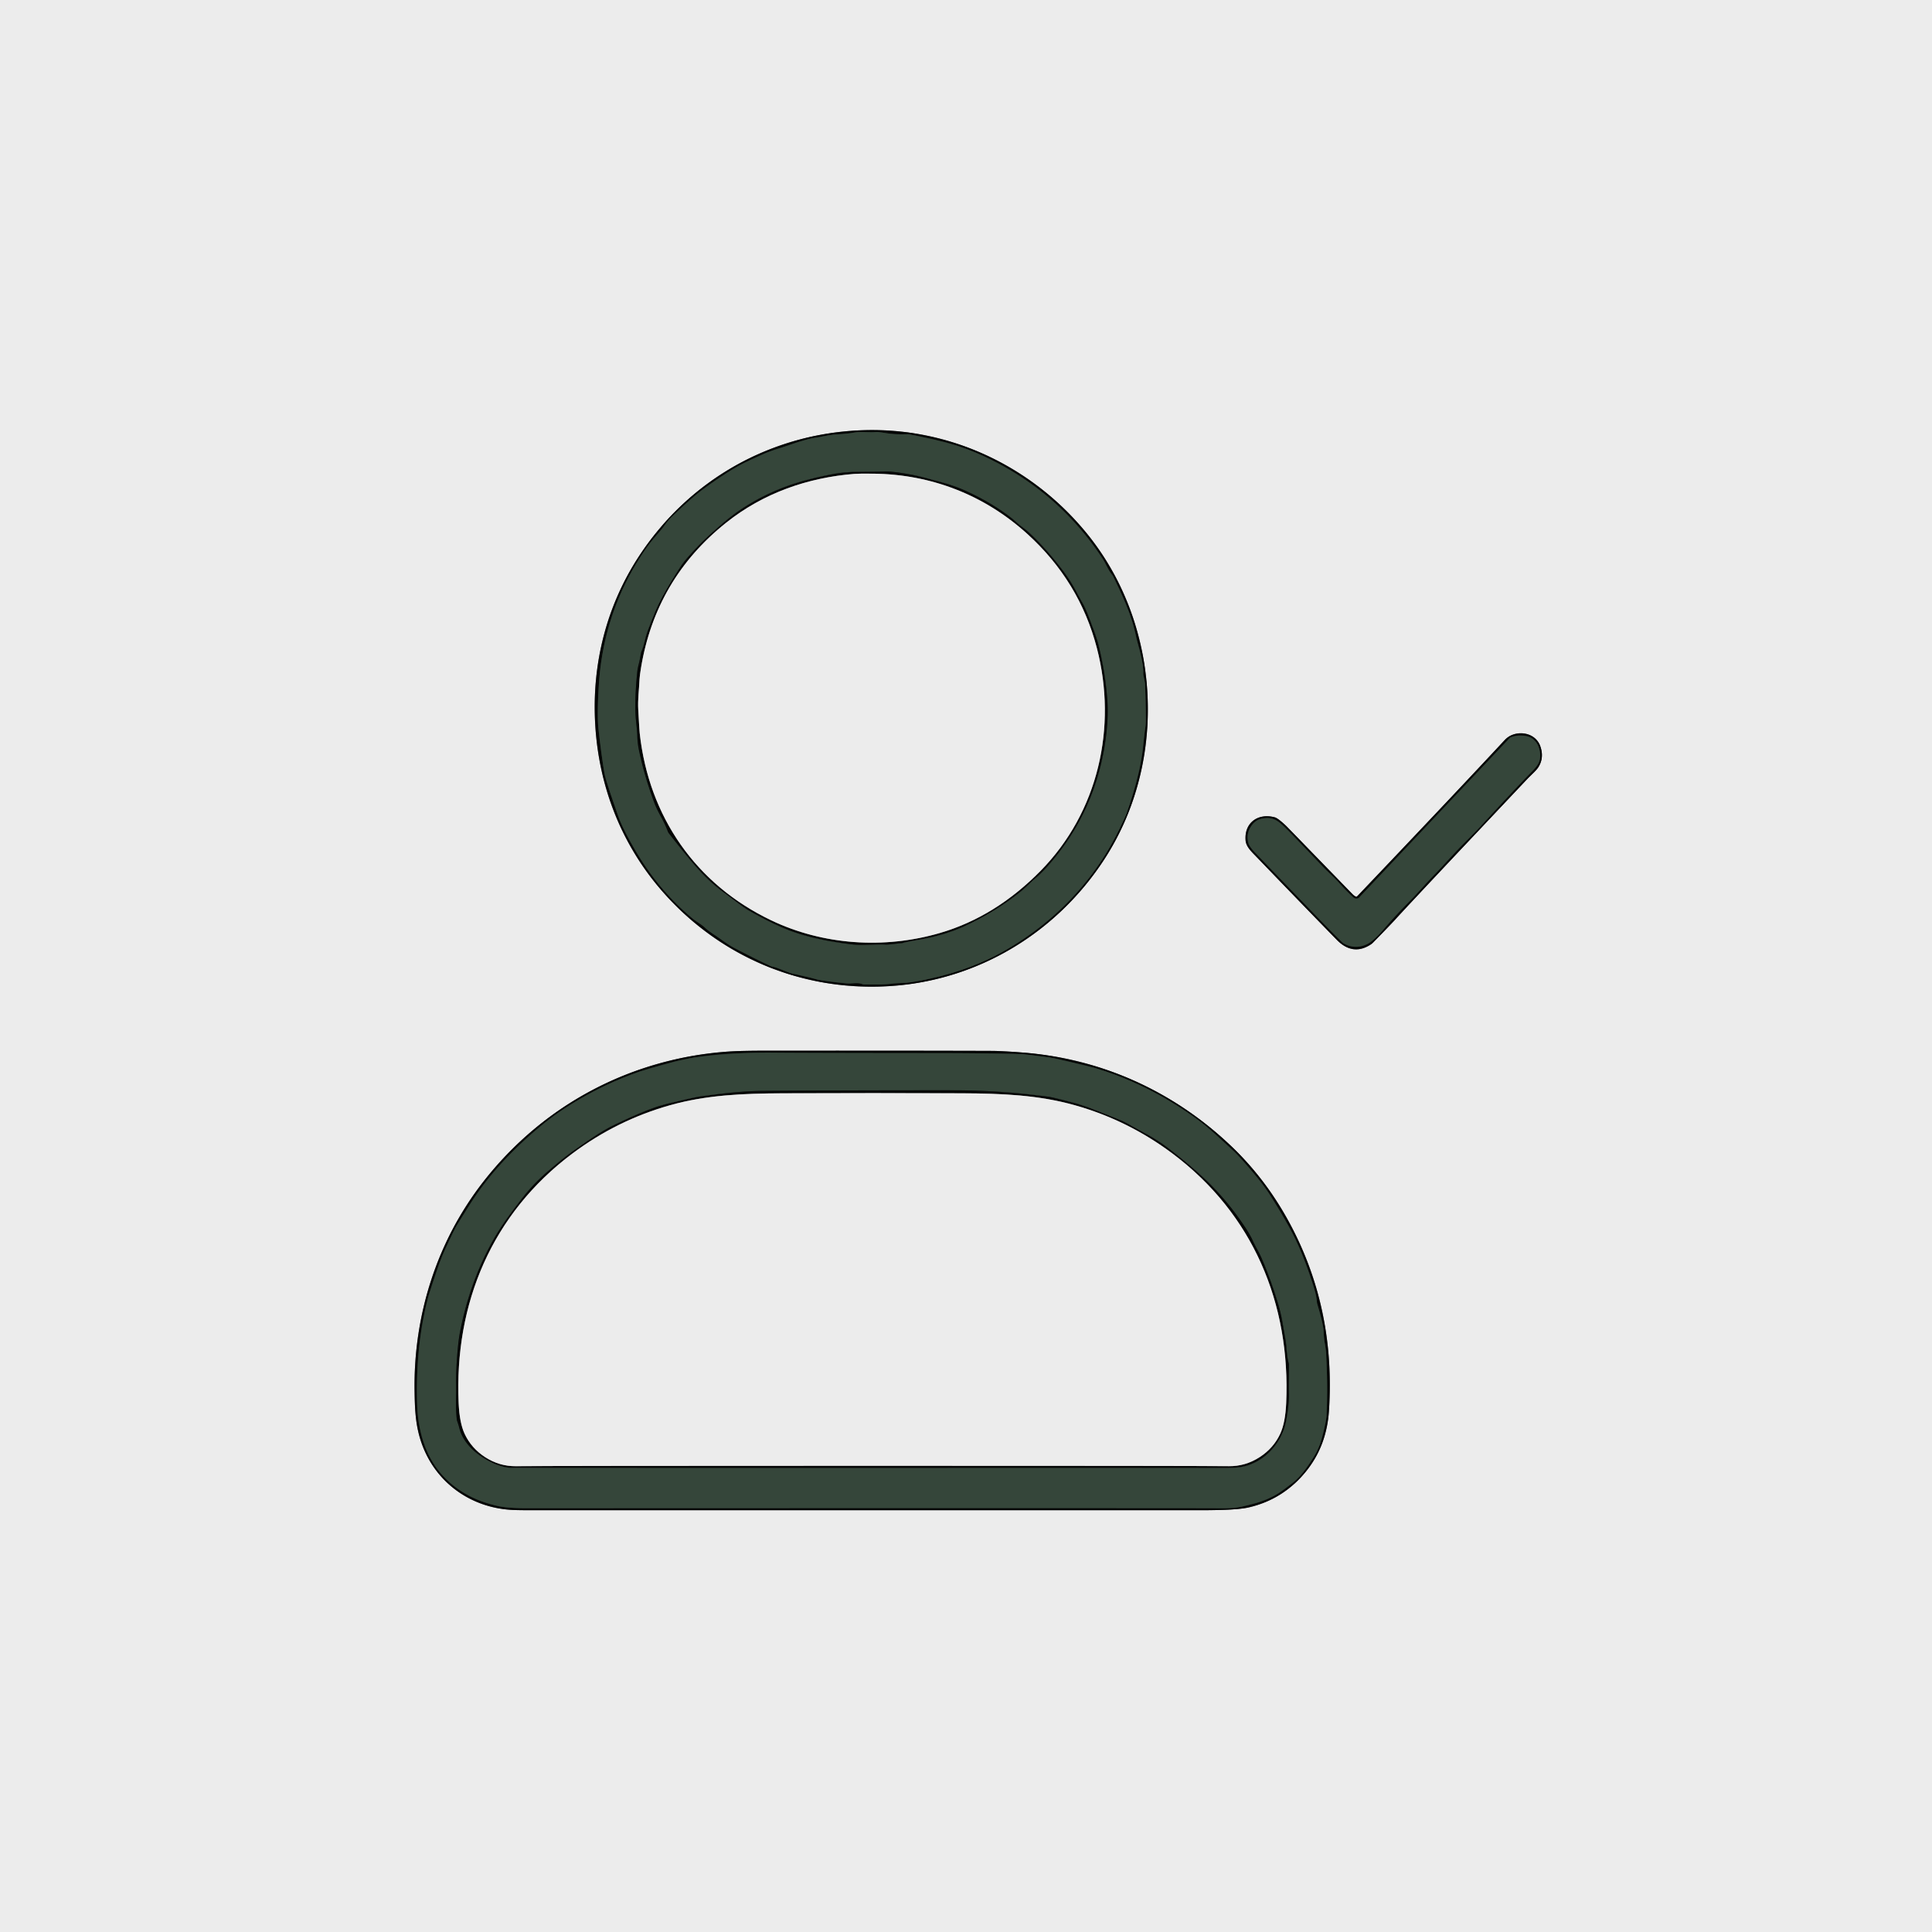 <svg xmlns="http://www.w3.org/2000/svg" viewBox="0 0 1024 1024">
  <g fill="none" stroke-width="2">
    <path stroke="#787979" d="M315.48 384.03c1.88 32.1 13.28 61.88 33.64 86.12 31.13 37.06 77.13 56.34 125.55 52.27 45.13-3.78 85.61-28.61 110.53-66.81 17.14-26.3 24.75-57.46 22.92-88.71-1.83-31.24-13.02-61.31-33.12-85.42-29.2-35.03-72.3-54.97-117.56-53.46-48.56 1.6-92 26.12-118.6 66.56-17.39 26.44-25.24 57.35-23.36 89.45M718.65 475.23q-.98-.45-1.78-1.28-34.72-35.77-35.26-36.28-4.31-4.04-5.9-4.46c-9.02-2.39-16.23 2.85-15.53 12.17.26 3.45 3.1 5.98 6.11 9.11q24.21 25.17 42.17 43.57 8.59 8.8 18.15 2.48a5.8 5.8 0 0 0 .99-.81q10.1-10.34 11.97-12.42 7.21-8.03 69.78-74.28c2.39-2.53 4.91-4.56 6.11-6.54q3.04-5 .92-11.01c-2.74-7.77-13.51-9.01-18.88-3.22q-25.13 27.09-78.22 82.85a.54.54 0 0 1-.63.12M256.25 626.24c-24.66 31.56-37.15 70.89-36.52 111.08.14 8.85.43 15.94 2.45 23.49 6.17 23.01 25.71 38.3 49.39 39.48q3.48.18 11.93.16 17.7-.04 352.67 0 19.22 0 25.6-1.47 18.79-4.32 30.96-19.76 10.44-13.28 11.65-31.49 3.61-54.49-21.28-100.22-12.61-23.18-31.23-40.71c-30.4-28.65-68.25-45.66-109.64-48.91q-11.14-.88-16.73-.9-38.74-.14-118.75-.1-13.98 0-20.26.43c-51.71 3.48-98.34 28.09-130.24 68.92" vector-effect="non-scaling-stroke"/>
    <path stroke="#242a27" d="M480.75 230.14c-4.97.18-8.17-.07-12.11-.71q-3.28-.52-4.45-.42c-3.57.3-7.69-.34-11.85.35q-3.43.57-8.16.83c-4.33.25-7.91 1.21-11.85 1.79-5.86.87-14.37 4.12-18.62 5.43q-5.94 1.83-9.78 3.56-9.34 4.19-12.35 5.89-8.18 4.61-18.69 12.28-6.04 4.41-16.98 14.94-1.85 1.78-4.11 4.98-.92 1.3-4.14 4.99-3.3 3.79-5.93 7.65-21.89 32.14-24.34 71.38-1 16.05-.18 23.43 1.54 13.67 3.08 22.9.62 3.69 5.49 17.68c1.51 4.35 2.23 6.73 4 10.57q2.6 5.62 7.07 13.25 12.42 21.12 30.19 35.88c2.27 1.89 4.74 3.1 6.72 5q1.5 1.44 5.05 3.78c3.15 2.06 6.53 4.81 10.11 6.7q10.83 5.72 19.45 9.7a5.03 4.58-23.7 0 0 .92.31c4.12.91 7.45 3.01 11.42 3.88q8.18 1.8 11.67 2.77 3.66 1.02 16.44 2.27c2.65.26 5.58-.61 8.23.39a2.9 2.79-33.6 0 0 1 .18c4.86.02 9.9.22 14.87-.43 2.97-.39 7.04-.26 10.82-.89 16.58-2.74 32.85-7.74 47.44-15.86 26.39-14.68 48.17-36.84 61.61-64.17q3.57-7.26 4.31-9.36 7.14-20.24 8.71-34.94.92-8.62 1.28-10.87.48-3.08-.18-22.7-.02-.73-.83-4.4a4.71 4.55 39.9 0 1-.12-1.13c.07-6.95-2.72-14.45-3.97-20.28-2.28-10.71-6.67-20.28-11.89-31.04a6.09 5.99 12.9 0 0-.73-1.14c-2.14-2.61-3.11-5.61-5.03-8.53q-22.28-33.87-58.48-52.09-10.98-5.53-21.68-8.61-8.92-2.56-22.41-5.11a4.52 4.14-38 0 0-1.02-.08" vector-effect="non-scaling-stroke"/>
    <path stroke="#242a27" d="M354.54 441.7c10.75 13.63 17.13 22.08 27.45 30.15q.33.26 7.33 5.49 5.11 3.83 7.49 5.2 13.68 7.89 24.09 11.49 12.95 4.48 30.82 6.52c5.85.67 13.75-.19 17.98.11a11.92 7.95-6.2 0 0 1.68-.1l7.03-.74a.76.6-52 0 0 .16-.04q1.05-.35 9.68-1.89c7.29-1.3 15.83-3.7 23.24-7.11q16.33-7.53 29.38-18.11c3.15-2.54 5.5-5.09 8.54-7.69q2.62-2.23 6.07-6.11 24.59-27.68 30.25-65.1 1.9-12.62 1.15-23-1.04-14.41-4.64-28.82-.86-3.45-2.84-8.74c-2.04-5.46-3.49-9.8-6.12-14.43q-.34-.59-3.1-5.72-2.97-5.5-6.94-10.78-8.38-11.17-17.59-19.78c-2.51-2.35-4.58-3.55-7.18-5.93q-2.03-1.85-5.67-4.47-9.55-6.86-21.72-12.29-5.42-2.41-13.36-4.59-10.05-2.77-13.71-3.45-10.31-1.93-14.5-1.88-1.06.02-13.47.14-7.69.07-13.39 1.05-6.38 1.1-13.91 3.02-19.67 5-36.05 15.91-5.4 3.6-12.07 9.42-7.03 6.12-11.15 10.54c-2.12 2.28-6.23 6.61-8.55 10.08q-9.74 14.64-13.86 24.72-4.08 9.94-4.9 13.32-1.35 5.56-2.12 7.09a3.05 2.77 66.7 0 0-.27.79q-.83 4.54-1 5.15-.83 3.1-1.02 5.06-1.64 16.77-.62 26.07.63 5.73.66 7.71.06 3.71.88 7.66 2.78 13.45 8.13 27.86 1.19 3.19 3.61 7.55 2.12 3.83 3.56 7.67a3.71 3.43 17.6 0 0 .57 1" vector-effect="non-scaling-stroke"/>
    <path stroke="#787979" d="M452.88 251.17c-24.82 1.99-48.33 10.18-68.05 25.92q-37.23 29.7-45.06 76.78-.71 4.26-.81 6.38c-.27 5.83-.97 10.24-.66 16.09q.57 10.48.78 12.39c4.88 44.2 29.82 80.05 69.75 99.1 27.35 13.05 59.75 15.33 89.42 6.65q29.35-8.58 53.29-32.93c30.59-31.12 40.7-76.14 29.83-118.02q-9.22-35.52-37.03-60.68c-22.64-20.47-50.65-31.43-81.37-31.8q-7.55-.09-10.09.12" vector-effect="non-scaling-stroke"/>
    <path stroke="#242a27" d="M662.16 448.01q1.18 1.93 2.76 3.57 8.77 9.14 32.29 33.47 11.32 11.7 14.36 14.52a4.25 3.81-6.4 0 0 .8.57q6.2 3.33 12.55.09c2.48-1.28 5.96-4.78 7.94-7.11q6.45-7.62 15.05-16.28c3.46-3.49 7.92-8.7 11.45-12.32 6.28-6.43 10.8-11.79 16.78-17.77q6.14-6.14 8.27-8.46 18.88-20.57 27.68-29.5 3.52-3.57 3.98-6.08c.97-5.34-1.39-11.62-7.33-12.59q-4.31-.69-7.79.59a2.37 2.3 10.8 0 0-.88.58L720.5 475.6a2.21 2.21 0 0 1-3.08.14q-3.58-3.18-8.24-8.39c-2.4-2.67-5.56-5.37-8.17-8.11q-15.99-16.79-18.56-19.31c-4.47-4.38-7.3-7.39-13.72-6q-2.94.63-4.85 2.98-3.79 4.64-2.08 10.31a3.46 3.34-70.5 0 0 .36.79M402.27 557.97q-14.51.15-28.64 1.78-9 1.04-18.44 3.58-12.84 3.45-18.04 5.31-20.07 7.17-38.45 19.23-8.29 5.44-17.6 13.68c-11.7 10.36-22.03 21.66-30.54 34.49q-1.95 2.95-8.4 13.36-1.23 1.98-5.8 11.82-2.6 5.59-4.83 12.21-4.05 12.04-4.71 14.61-6.63 25.64-5.74 55.95.29 10.22 3.03 19.18 5.57 18.25 21.76 28.06 7.59 4.59 17.48 6.85 5.72 1.31 15.43 1.3 275.7-.11 362.79-.01c5.42.01 11.08.3 16.14-.77 6.67-1.42 12.86-3.06 18.65-6.41 3.18-1.85 5.85-4.08 7.91-5.59 5.1-3.73 8.58-8.98 11.98-14.32q2.88-4.52 4.47-10.52 2.13-8.05 2.32-11.26.84-14.74-.19-33.32-.13-2.23-.75-5.57-.36-1.95-.54-5.61-.21-4.4-3.37-14.78a5.56 5.43 35.6 0 1-.21-1.18q-.24-3.28-1.66-7.81-4.7-14.97-9.76-25.49-4.18-8.69-13.17-22.94-3.43-5.43-8.88-11.89-6.64-7.88-9.94-11.14-1.25-1.23-9.58-8.83-5.64-5.14-9.98-8.32-25.76-18.89-54.36-27.44-3.35-1-19.32-4.69c-4.8-1.1-9.91-1.63-13.51-2.1q-5.11-.67-10.2-.79-18.22-.42-42.37-.43-72.02-.05-88.16-.24l-4.82.04" vector-effect="non-scaling-stroke"/>
    <path stroke="#242a27" d="M646.25 778.05c4.7 0 9.81.17 14.25-1.13 10.8-3.15 19.09-12.75 21.16-23.7.75-3.95 1.57-9.93 1.48-14.83q-.05-2.65-.01-14.98a3.94 3.85-53.1 0 0-.13-1c-1.16-4.2-.93-8.29-1.74-12.73-1.24-6.78-1.8-11.71-3.63-17.9q-4.08-13.76-9.11-25.24c-1.33-3.05-3.08-5.74-4.48-8.87q-1.3-2.9-3.61-6.45-9.49-14.54-21.53-26.07-8.5-8.13-19.83-16.72-5.09-3.86-11.06-7.18-10.37-5.76-11.59-6.37-3.34-1.69-16.62-6.83-6.01-2.33-11.7-3.81-10.01-2.61-11.97-2.88-25.02-3.46-50.88-3.48-55.52-.03-100.8.31-12.61.09-31.56 2.7c-5.18.71-10.66 2.1-15.39 3.2q-6.99 1.64-11.33 3.22-9.59 3.48-21.47 9.35c-7.09 3.51-15.26 9.39-20.06 12.73q-5.83 4.07-14.24 11.38-7.23 6.29-12.66 13.08-9.88 12.37-15.03 21.11-13.15 22.33-18.75 50.27-1.12 5.61-1.7 14.09-.64 9.26-.57 14.19c.1 7.11-.31 12.08.42 18.77a4.14 3.89 33.8 0 0 .22.96q.66 1.81 1.21 3.96c1.77 6.9 7.69 12.78 14.36 16.56q7.43 4.22 13.6 4.23 169.6.06 214.75.03 92.45-.06 160 .03" vector-effect="non-scaling-stroke"/>
    <path stroke="#787979" d="M462.4 776.9q169.22 0 188.85.21 8.85.1 16.42-4.81 7.3-4.73 10.85-12.33 2.71-5.81 3.18-16.23c2.38-53.01-17.71-100.48-60.31-132.37q-23.61-17.68-51.77-25.59c-19.11-5.38-38.4-6.23-60.12-6.31q-30.42-.1-47.1-.1-16.69 0-47.11.1c-21.72.08-41.01.93-60.12 6.31q-28.16 7.92-51.77 25.6c-42.6 31.89-62.68 79.36-60.3 132.37q.47 10.42 3.18 16.23 3.55 7.6 10.85 12.33 7.57 4.91 16.42 4.81 19.63-.21 188.85-.22" vector-effect="non-scaling-stroke"/>
  </g>
  <path fill="#ececec" d="M1024 0v1024H0V0zM315.48 384.03c1.88 32.1 13.28 61.88 33.64 86.12 31.13 37.06 77.13 56.34 125.55 52.27 45.13-3.78 85.61-28.61 110.53-66.81 17.14-26.3 24.75-57.46 22.92-88.71-1.83-31.24-13.02-61.31-33.12-85.42-29.2-35.03-72.3-54.97-117.56-53.46-48.56 1.6-92 26.12-118.6 66.56-17.39 26.44-25.24 57.35-23.36 89.45m403.17 91.2q-.98-.45-1.78-1.28-34.72-35.77-35.26-36.28-4.31-4.04-5.9-4.46c-9.02-2.39-16.23 2.85-15.53 12.17.26 3.45 3.1 5.98 6.11 9.11q24.21 25.17 42.17 43.57 8.59 8.8 18.15 2.48a5.8 5.8 0 0 0 .99-.81q10.1-10.34 11.97-12.42 7.21-8.03 69.78-74.28c2.39-2.53 4.91-4.56 6.11-6.54q3.04-5 .92-11.01c-2.74-7.77-13.51-9.01-18.88-3.22q-25.13 27.09-78.22 82.85a.54.54 0 0 1-.63.12m-462.4 151.01c-24.66 31.56-37.15 70.89-36.52 111.08.14 8.85.43 15.94 2.45 23.49 6.17 23.01 25.71 38.3 49.39 39.48q3.48.18 11.93.16 17.7-.04 352.67 0 19.22 0 25.6-1.47 18.79-4.32 30.96-19.76 10.44-13.28 11.65-31.49 3.61-54.49-21.28-100.22-12.61-23.18-31.23-40.71c-30.4-28.65-68.25-45.66-109.64-48.91q-11.14-.88-16.73-.9-38.74-.14-118.75-.1-13.98 0-20.26.43c-51.71 3.48-98.34 28.09-130.24 68.92"/>
  <path fill="#040605" d="M608.12 366.9c1.83 31.25-5.78 62.41-22.92 88.71-24.92 38.2-65.4 63.03-110.53 66.81-48.42 4.07-94.42-15.21-125.55-52.27-20.36-24.24-31.76-54.02-33.64-86.12s5.97-63.01 23.36-89.45c26.6-40.44 70.04-64.96 118.6-66.56 45.26-1.51 88.36 18.43 117.56 53.46 20.1 24.11 31.29 54.18 33.12 85.42M480.75 230.14c-4.97.18-8.17-.07-12.11-.71q-3.28-.52-4.45-.42c-3.57.3-7.69-.34-11.85.35q-3.43.57-8.16.83c-4.33.25-7.91 1.21-11.85 1.79-5.86.87-14.37 4.12-18.62 5.43q-5.94 1.83-9.78 3.56-9.34 4.19-12.35 5.89-8.18 4.61-18.69 12.28-6.04 4.41-16.98 14.94-1.85 1.78-4.11 4.98-.92 1.3-4.14 4.99-3.3 3.79-5.93 7.65-21.89 32.14-24.34 71.38-1 16.05-.18 23.43 1.54 13.67 3.08 22.9.62 3.69 5.49 17.68c1.51 4.35 2.23 6.73 4 10.57q2.6 5.62 7.07 13.25 12.42 21.12 30.19 35.88c2.27 1.89 4.74 3.1 6.72 5q1.5 1.44 5.05 3.78c3.15 2.06 6.53 4.81 10.11 6.7q10.83 5.72 19.45 9.7a5.03 4.58-23.7 0 0 .92.31c4.12.91 7.45 3.01 11.42 3.88q8.18 1.8 11.67 2.77 3.66 1.02 16.44 2.27c2.65.26 5.58-.61 8.23.39a2.9 2.79-33.6 0 0 1 .18c4.86.02 9.9.22 14.87-.43 2.97-.39 7.04-.26 10.82-.89 16.58-2.74 32.85-7.74 47.44-15.86 26.39-14.68 48.17-36.84 61.61-64.17q3.57-7.26 4.31-9.36 7.14-20.24 8.71-34.94.92-8.62 1.28-10.87.48-3.08-.18-22.7-.02-.73-.83-4.4a4.71 4.55 39.9 0 1-.12-1.13c.07-6.95-2.72-14.45-3.97-20.28-2.28-10.71-6.67-20.28-11.89-31.04a6.09 5.99 12.9 0 0-.73-1.14c-2.14-2.61-3.11-5.61-5.03-8.53q-22.28-33.87-58.48-52.09-10.98-5.53-21.68-8.61-8.92-2.56-22.41-5.11a4.52 4.14-38 0 0-1.02-.08"/>
  <path d="M468.64 229.43c3.94.64 7.14.89 12.11.71a4.52 4.14-38 0 1 1.02.08q13.49 2.55 22.41 5.11 10.7 3.08 21.68 8.61 36.2 18.22 58.48 52.09c1.92 2.92 2.89 5.92 5.03 8.53a6.09 5.99 12.9 0 1 .73 1.14c5.22 10.76 9.61 20.33 11.89 31.04 1.25 5.83 4.04 13.33 3.97 20.28a4.71 4.55 39.9 0 0 .12 1.13q.81 3.67.83 4.4.66 19.62.18 22.7-.36 2.25-1.28 10.87-1.57 14.7-8.71 34.94-.74 2.1-4.31 9.36c-13.44 27.33-35.22 49.49-61.61 64.17-14.59 8.12-30.86 13.12-47.44 15.86-3.78.63-7.85.5-10.82.89-4.97.65-10.01.45-14.87.43a2.9 2.79-33.6 0 1-1-.18c-2.65-1-5.58-.13-8.23-.39q-12.78-1.25-16.44-2.27-3.49-.97-11.67-2.77c-3.97-.87-7.3-2.97-11.42-3.88a5.03 4.58-23.7 0 1-.92-.31q-8.62-3.98-19.45-9.7c-3.58-1.89-6.96-4.64-10.11-6.7q-3.55-2.34-5.05-3.78c-1.98-1.9-4.45-3.11-6.72-5q-17.77-14.76-30.19-35.88-4.47-7.63-7.07-13.25c-1.77-3.84-2.49-6.22-4-10.57q-4.87-13.99-5.49-17.68-1.54-9.23-3.08-22.9-.82-7.38.18-23.43 2.45-39.24 24.34-71.38 2.63-3.86 5.93-7.65 3.22-3.69 4.14-4.99 2.26-3.2 4.11-4.98 10.94-10.53 16.98-14.94 10.51-7.67 18.69-12.28 3.01-1.7 12.35-5.89 3.84-1.73 9.78-3.56c4.25-1.31 12.76-4.56 18.62-5.43 3.94-.58 7.52-1.54 11.85-1.79q4.73-.26 8.16-.83c4.16-.69 8.28-.05 11.85-.35q1.17-.1 4.45.42M354.54 441.7c10.75 13.63 17.13 22.08 27.45 30.15q.33.26 7.33 5.49 5.11 3.83 7.49 5.2 13.68 7.89 24.09 11.49 12.95 4.48 30.82 6.52c5.85.67 13.75-.19 17.98.11a11.92 7.95-6.2 0 0 1.68-.1l7.03-.74a.76.6-52 0 0 .16-.04q1.05-.35 9.68-1.89c7.29-1.3 15.83-3.7 23.24-7.11q16.33-7.53 29.38-18.11c3.15-2.54 5.5-5.09 8.54-7.69q2.62-2.23 6.07-6.11 24.59-27.68 30.25-65.1 1.9-12.62 1.15-23-1.04-14.41-4.64-28.82-.86-3.45-2.84-8.74c-2.04-5.46-3.49-9.8-6.12-14.43q-.34-.59-3.1-5.72-2.97-5.5-6.94-10.78-8.38-11.17-17.59-19.78c-2.51-2.35-4.58-3.55-7.18-5.93q-2.03-1.85-5.67-4.47-9.55-6.86-21.72-12.29-5.42-2.41-13.36-4.59-10.05-2.77-13.71-3.45-10.31-1.93-14.5-1.88-1.06.02-13.47.14-7.69.07-13.39 1.05-6.38 1.1-13.91 3.02-19.67 5-36.05 15.91-5.4 3.6-12.07 9.42-7.03 6.12-11.15 10.54c-2.12 2.28-6.23 6.61-8.55 10.08q-9.74 14.64-13.86 24.72-4.08 9.94-4.9 13.32-1.35 5.56-2.12 7.09a3.05 2.77 66.7 0 0-.27.79q-.83 4.54-1 5.15-.83 3.1-1.02 5.06-1.64 16.77-.62 26.07.63 5.73.66 7.71.06 3.71.88 7.66 2.78 13.45 8.13 27.86 1.19 3.19 3.61 7.55 2.12 3.83 3.56 7.67a3.71 3.43 17.6 0 0 .57 1" style="fill:#35463a"/>
  <path fill="#040605" d="M353.97 440.7q-1.44-3.84-3.56-7.67-2.42-4.36-3.61-7.55-5.35-14.41-8.13-27.86-.82-3.95-.88-7.66-.03-1.98-.66-7.71-1.02-9.3.62-26.07.19-1.96 1.02-5.06.17-.61 1-5.15a3.05 2.77 66.7 0 1 .27-.79q.77-1.53 2.12-7.09.82-3.38 4.9-13.32 4.12-10.08 13.86-24.72c2.32-3.47 6.43-7.8 8.55-10.08q4.12-4.42 11.15-10.54 6.67-5.82 12.07-9.42 16.38-10.91 36.05-15.91 7.53-1.92 13.91-3.02 5.7-.98 13.39-1.05 12.41-.12 13.47-.14 4.19-.05 14.5 1.88 3.66.68 13.71 3.45 7.94 2.18 13.36 4.59 12.17 5.43 21.72 12.29 3.64 2.62 5.67 4.47c2.6 2.38 4.67 3.58 7.18 5.93q9.21 8.61 17.59 19.78 3.97 5.28 6.94 10.78 2.76 5.13 3.1 5.72c2.63 4.63 4.08 8.97 6.12 14.43q1.98 5.29 2.84 8.74 3.6 14.41 4.64 28.82.75 10.38-1.15 23-5.66 37.42-30.25 65.1-3.45 3.88-6.07 6.11c-3.04 2.6-5.39 5.15-8.54 7.69q-13.05 10.58-29.38 18.11c-7.41 3.41-15.95 5.81-23.24 7.11q-8.63 1.54-9.68 1.89a.76.6-52 0 1-.16.04l-7.03.74a11.92 7.95-6.2 0 1-1.68.1c-4.23-.3-12.13.56-17.98-.11q-17.87-2.04-30.82-6.52-10.41-3.6-24.09-11.49-2.38-1.37-7.49-5.2-7-5.23-7.33-5.49c-10.32-8.07-16.7-16.52-27.45-30.15a3.71 3.43 17.6 0 1-.57-1m98.91-189.53c-24.82 1.99-48.33 10.18-68.05 25.92q-37.23 29.7-45.06 76.78-.71 4.26-.81 6.38c-.27 5.83-.97 10.24-.66 16.09q.57 10.48.78 12.39c4.88 44.2 29.82 80.05 69.75 99.1 27.35 13.05 59.75 15.33 89.42 6.65q29.35-8.58 53.29-32.93c30.59-31.12 40.7-76.14 29.83-118.02q-9.22-35.52-37.03-60.68c-22.64-20.47-50.65-31.43-81.37-31.8q-7.55-.09-10.09.12"/>
  <path fill="#ececec" d="M452.88 251.17q2.54-.21 10.09-.12c30.72.37 58.73 11.33 81.37 31.8q27.81 25.16 37.03 60.68c10.87 41.88.76 86.9-29.83 118.02q-23.94 24.35-53.29 32.93c-29.67 8.68-62.07 6.4-89.42-6.65-39.93-19.05-64.87-54.9-69.75-99.1q-.21-1.91-.78-12.39c-.31-5.85.39-10.26.66-16.09q.1-2.12.81-6.38 7.83-47.08 45.06-76.78c19.72-15.74 43.23-23.93 68.05-25.92"/>
  <path fill="#040605" d="M718.65 475.23a.54.54 0 0 0 .63-.12q53.09-55.76 78.22-82.85c5.37-5.79 16.14-4.55 18.88 3.22q2.12 6.01-.92 11.01c-1.2 1.98-3.72 4.01-6.11 6.54q-62.57 66.25-69.78 74.28-1.87 2.08-11.97 12.42a5.8 5.8 0 0 1-.99.81q-9.56 6.32-18.15-2.48-17.96-18.4-42.17-43.57c-3.01-3.13-5.85-5.66-6.11-9.11-.7-9.32 6.51-14.56 15.53-12.17q1.59.42 5.9 4.46.54.51 35.26 36.28.8.83 1.78 1.28m-56.49-27.22q1.18 1.93 2.76 3.57 8.77 9.14 32.29 33.47 11.32 11.7 14.36 14.52a4.25 3.81-6.4 0 0 .8.57q6.2 3.33 12.55.09c2.48-1.28 5.96-4.78 7.94-7.11q6.45-7.62 15.05-16.28c3.46-3.49 7.92-8.7 11.45-12.32 6.28-6.43 10.8-11.79 16.78-17.77q6.14-6.14 8.27-8.46 18.88-20.57 27.68-29.5 3.52-3.57 3.98-6.08c.97-5.34-1.39-11.62-7.33-12.59q-4.31-.69-7.79.59a2.37 2.3 10.8 0 0-.88.58L720.5 475.6a2.21 2.21 0 0 1-3.08.14q-3.58-3.18-8.24-8.39c-2.4-2.67-5.56-5.37-8.17-8.11q-15.99-16.79-18.56-19.31c-4.47-4.38-7.3-7.39-13.72-6q-2.94.63-4.85 2.98-3.79 4.64-2.08 10.31a3.46 3.34-70.5 0 0 .36.79"/>
  <path d="M661.8 447.22q-1.71-5.67 2.08-10.31 1.91-2.35 4.85-2.98c6.42-1.39 9.25 1.62 13.72 6q2.57 2.52 18.56 19.31c2.61 2.74 5.77 5.44 8.17 8.11q4.66 5.21 8.24 8.39a2.21 2.21 0 0 0 3.08-.14l79.57-84.31a2.37 2.3 10.8 0 1 .88-.58q3.48-1.28 7.79-.59c5.94.97 8.3 7.25 7.33 12.59q-.46 2.51-3.98 6.08-8.8 8.93-27.68 29.5-2.13 2.32-8.27 8.46c-5.98 5.98-10.5 11.34-16.78 17.77-3.53 3.62-7.99 8.83-11.45 12.32q-8.6 8.66-15.05 16.28c-1.98 2.33-5.46 5.83-7.94 7.11q-6.35 3.24-12.55-.09a4.25 3.81-6.4 0 1-.8-.57q-3.04-2.82-14.36-14.52-23.52-24.33-32.29-33.47-1.58-1.64-2.76-3.57a3.46 3.34-70.5 0 1-.36-.79" style="fill:#35463a"/>
  <path fill="#040605" d="M256.25 626.24c31.9-40.83 78.53-65.44 130.24-68.92q6.28-.43 20.26-.43 80.01-.04 118.75.1 5.59.02 16.73.9c41.39 3.25 79.24 20.26 109.64 48.91q18.62 17.53 31.23 40.71 24.89 45.73 21.28 100.22-1.21 18.21-11.65 31.49-12.17 15.44-30.96 19.76-6.38 1.47-25.6 1.47-334.97-.04-352.67 0-8.45.02-11.93-.16c-23.68-1.18-43.22-16.47-49.39-39.48-2.02-7.55-2.31-14.64-2.45-23.49-.63-40.19 11.86-79.52 36.52-111.08m146.02-68.27q-14.51.15-28.64 1.78-9 1.04-18.44 3.58-12.84 3.45-18.04 5.31-20.07 7.17-38.45 19.23-8.29 5.44-17.6 13.68c-11.7 10.36-22.03 21.66-30.54 34.49q-1.95 2.95-8.4 13.36-1.23 1.98-5.8 11.82-2.6 5.59-4.83 12.21-4.05 12.04-4.71 14.61-6.63 25.64-5.74 55.95.29 10.22 3.03 19.18 5.57 18.25 21.76 28.06 7.59 4.59 17.48 6.85 5.72 1.31 15.43 1.3 275.7-.11 362.79-.01c5.42.01 11.08.3 16.14-.77 6.67-1.42 12.86-3.06 18.65-6.41 3.18-1.85 5.85-4.08 7.91-5.59 5.1-3.73 8.58-8.98 11.98-14.32q2.88-4.52 4.47-10.52 2.13-8.05 2.32-11.26.84-14.74-.19-33.32-.13-2.23-.75-5.57-.36-1.95-.54-5.61-.21-4.4-3.37-14.78a5.56 5.43 35.6 0 1-.21-1.18q-.24-3.28-1.66-7.81-4.7-14.97-9.76-25.49-4.18-8.69-13.17-22.94-3.43-5.43-8.88-11.89-6.64-7.88-9.94-11.14-1.25-1.23-9.58-8.83-5.64-5.14-9.98-8.32-25.76-18.89-54.36-27.44-3.35-1-19.32-4.69c-4.8-1.1-9.91-1.63-13.51-2.1q-5.11-.67-10.2-.79-18.22-.42-42.37-.43-72.02-.05-88.16-.24z"/>
  <path d="m402.27 557.97 4.82-.04q16.14.19 88.16.24 24.15.01 42.37.43 5.09.12 10.2.79c3.6.47 8.71 1 13.51 2.1q15.97 3.69 19.32 4.69 28.6 8.55 54.36 27.44 4.34 3.18 9.98 8.32 8.33 7.6 9.58 8.83 3.3 3.26 9.94 11.14 5.45 6.46 8.88 11.89 8.99 14.25 13.17 22.94 5.06 10.52 9.76 25.49 1.42 4.53 1.66 7.81a5.56 5.43 35.6 0 0 .21 1.18q3.16 10.38 3.37 14.78.18 3.66.54 5.61.62 3.34.75 5.57 1.03 18.58.19 33.32-.19 3.21-2.32 11.26-1.59 6-4.47 10.52c-3.4 5.34-6.88 10.59-11.98 14.32-2.06 1.51-4.73 3.74-7.91 5.59-5.79 3.35-11.98 4.99-18.65 6.41-5.06 1.07-10.72.78-16.14.77q-87.09-.1-362.79.01-9.71.01-15.43-1.3-9.89-2.26-17.48-6.85-16.19-9.81-21.76-28.06-2.74-8.96-3.03-19.18-.89-30.31 5.74-55.95.66-2.57 4.71-14.61 2.23-6.62 4.83-12.21 4.57-9.84 5.8-11.82 6.45-10.41 8.4-13.36c8.51-12.83 18.84-24.13 30.54-34.49q9.31-8.24 17.6-13.68 18.38-12.06 38.45-19.23 5.2-1.86 18.04-5.31 9.44-2.54 18.44-3.58 14.13-1.63 28.64-1.78m243.98 220.08c4.7 0 9.81.17 14.25-1.13 10.8-3.15 19.09-12.75 21.16-23.7.75-3.95 1.57-9.93 1.48-14.83q-.05-2.65-.01-14.98a3.94 3.85-53.1 0 0-.13-1c-1.16-4.2-.93-8.29-1.74-12.73-1.24-6.78-1.8-11.71-3.63-17.9q-4.08-13.76-9.11-25.24c-1.33-3.05-3.08-5.74-4.48-8.87q-1.3-2.9-3.61-6.45-9.49-14.54-21.53-26.07-8.5-8.13-19.83-16.72-5.09-3.86-11.06-7.18-10.37-5.76-11.59-6.37-3.34-1.69-16.62-6.83-6.01-2.33-11.7-3.81-10.01-2.61-11.97-2.88-25.02-3.46-50.88-3.48-55.52-.03-100.8.31-12.61.09-31.56 2.7c-5.18.71-10.66 2.1-15.39 3.2q-6.99 1.64-11.33 3.22-9.59 3.48-21.47 9.35c-7.09 3.51-15.26 9.39-20.06 12.73q-5.83 4.07-14.24 11.38-7.23 6.29-12.66 13.08-9.88 12.37-15.03 21.11-13.15 22.33-18.75 50.27-1.12 5.61-1.7 14.09-.64 9.26-.57 14.19c.1 7.11-.31 12.08.42 18.77a4.14 3.89 33.8 0 0 .22.96q.66 1.81 1.21 3.96c1.77 6.9 7.69 12.78 14.36 16.56q7.43 4.22 13.6 4.23 169.6.06 214.75.03 92.45-.06 160 .03" style="fill:#35463a"/>
  <path fill="#040605" d="M646.25 778.05q-67.55-.09-160-.03-45.15.03-214.75-.03-6.17-.01-13.6-4.23c-6.67-3.78-12.59-9.66-14.36-16.56q-.55-2.15-1.21-3.96a4.14 3.89 33.8 0 1-.22-.96c-.73-6.69-.32-11.66-.42-18.77q-.07-4.93.57-14.19.58-8.48 1.7-14.09 5.6-27.94 18.75-50.27 5.15-8.74 15.03-21.11 5.43-6.79 12.66-13.08 8.41-7.31 14.24-11.38c4.8-3.34 12.97-9.22 20.06-12.73q11.88-5.87 21.47-9.35 4.34-1.58 11.33-3.22c4.73-1.1 10.21-2.49 15.39-3.2q18.95-2.61 31.56-2.7 45.28-.34 100.8-.31 25.86.02 50.88 3.48 1.96.27 11.97 2.88 5.69 1.48 11.7 3.81 13.28 5.14 16.62 6.83 1.22.61 11.59 6.37 5.97 3.32 11.06 7.18 11.33 8.59 19.83 16.72 12.04 11.53 21.53 26.07 2.31 3.55 3.61 6.45c1.4 3.13 3.15 5.82 4.48 8.87q5.03 11.48 9.11 25.24c1.83 6.19 2.39 11.12 3.63 17.9.81 4.44.58 8.53 1.74 12.73a3.94 3.85-53.1 0 1 .13 1q-.04 12.33.01 14.98c.09 4.9-.73 10.88-1.48 14.83-2.07 10.95-10.36 20.55-21.16 23.7-4.44 1.3-9.55 1.13-14.25 1.13M462.4 776.9q169.22 0 188.85.21 8.85.1 16.42-4.81 7.3-4.73 10.85-12.33 2.71-5.81 3.18-16.23c2.38-53.01-17.71-100.48-60.31-132.37q-23.61-17.68-51.77-25.59c-19.11-5.38-38.4-6.23-60.12-6.31q-30.42-.1-47.1-.1-16.69 0-47.11.1c-21.72.08-41.01.93-60.12 6.31q-28.16 7.92-51.77 25.6c-42.6 31.89-62.68 79.36-60.3 132.37q.47 10.42 3.18 16.23 3.55 7.6 10.85 12.33 7.57 4.91 16.42 4.81 19.63-.21 188.85-.22"/>
  <path fill="#ececec" d="M462.4 579.37q16.68 0 47.1.1c21.72.08 41.01.93 60.12 6.31q28.16 7.91 51.77 25.59c42.6 31.89 62.69 79.36 60.31 132.37q-.47 10.42-3.18 16.23-3.55 7.6-10.85 12.33-7.57 4.91-16.42 4.81-19.63-.21-188.85-.21-169.22.01-188.85.22-8.85.1-16.42-4.81-7.3-4.73-10.85-12.33-2.71-5.81-3.18-16.23c-2.38-53.01 17.7-100.48 60.3-132.37q23.61-17.68 51.77-25.6c19.11-5.38 38.4-6.23 60.12-6.31q30.42-.1 47.11-.1"/>
</svg>
